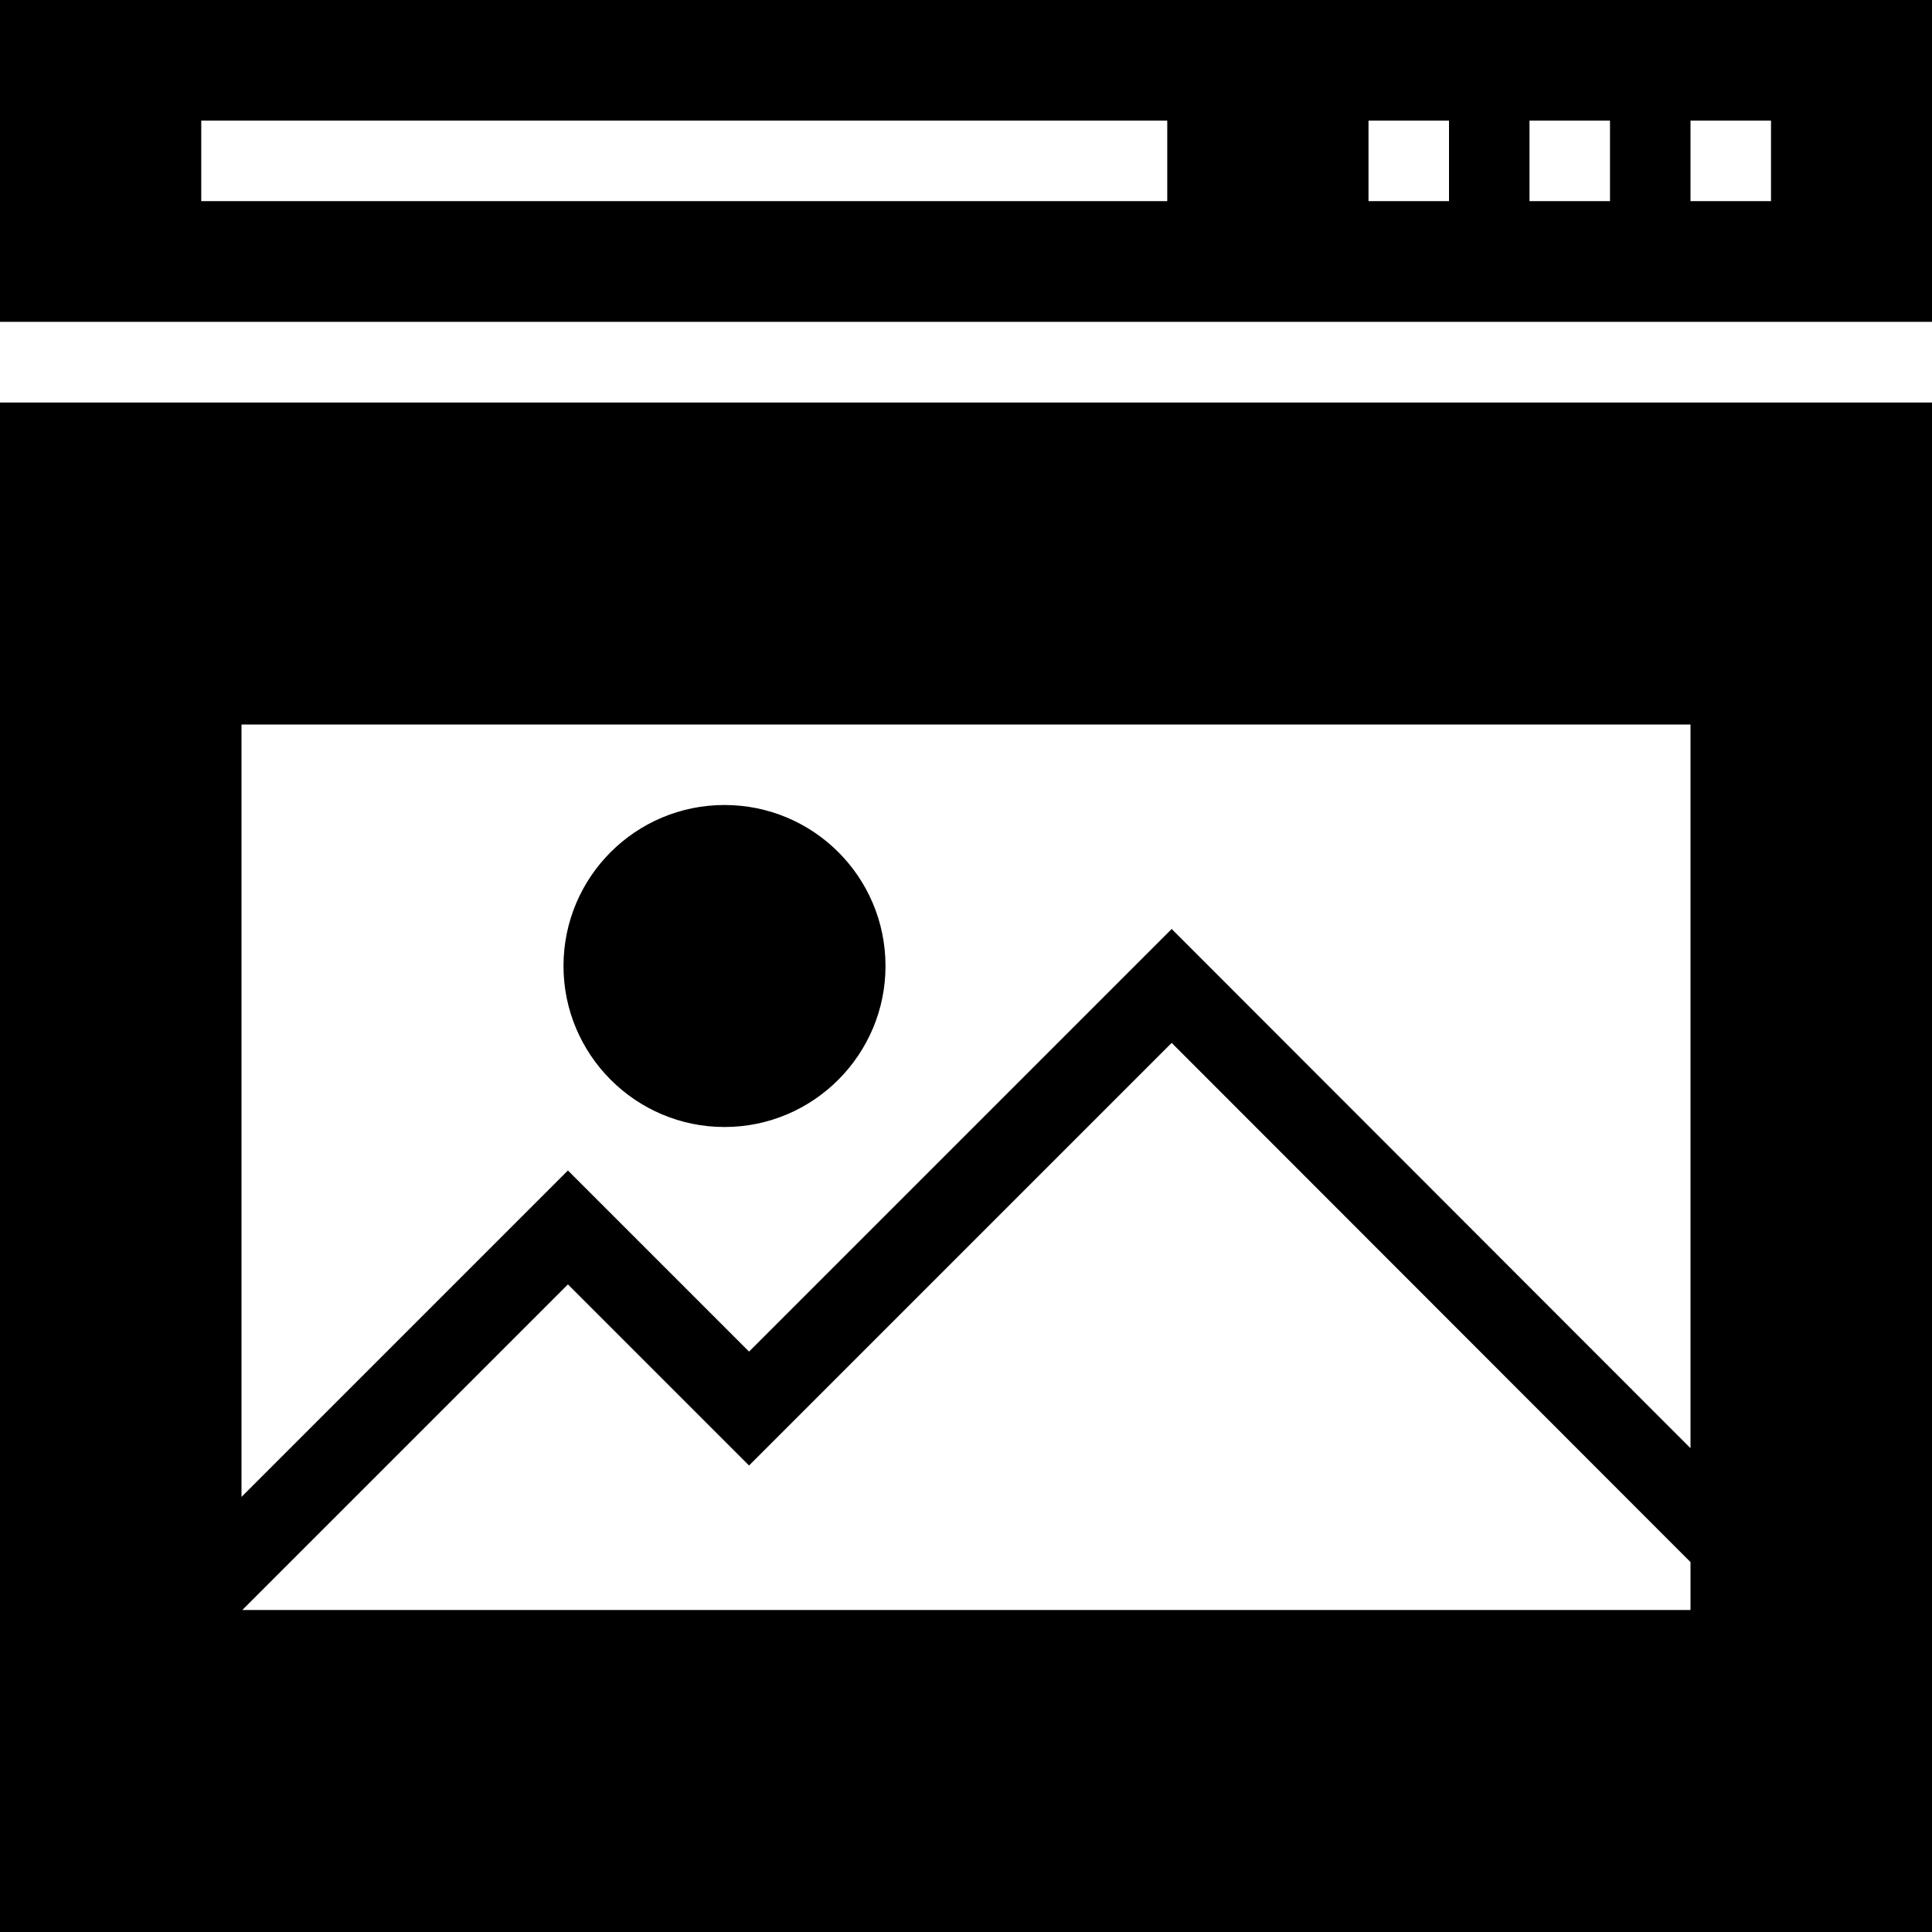 <?xml version="1.0" encoding="iso-8859-1"?>
<!-- Uploaded to: SVG Repo, www.svgrepo.com, Generator: SVG Repo Mixer Tools -->
<svg fill="#000000" height="800px" width="800px" version="1.1" id="Layer_1" xmlns="http://www.w3.org/2000/svg" xmlns:xlink="http://www.w3.org/1999/xlink" 
	 viewBox="0 0 472.615 472.615" xml:space="preserve">
<g>
	<g>
		<path d="M0,0v78.736h472.615V0H0z M285.538,49.197H49.231V29.505h236.308V49.197z M354.462,49.197h-19.692V29.505h19.692V49.197z
			 M393.846,49.197h-19.692V29.505h19.692V49.197z M433.231,49.197h-19.692V29.505h19.692V49.197z"/>
	</g>
</g>
<g>
	<g>
		<path d="M0,98.462v374.154h472.615V98.462H0z M413.538,393.846H59.274l79.655-79.653l44.308,44.308l103.385-103.385
			L413.538,382.13V393.846z M413.538,354.265L286.622,227.25L183.237,330.635l-44.308-44.308l-79.852,79.85V177.231h354.462V354.265
			z"/>
	</g>
</g>
<g>
	<g>
		<path d="M177.231,196.923c-21.76,0-39.385,17.625-39.385,39.385c0,21.663,17.625,39.385,39.385,39.385
			s39.385-17.721,39.385-39.385C216.615,214.548,198.991,196.923,177.231,196.923z"/>
	</g>
</g>
</svg>